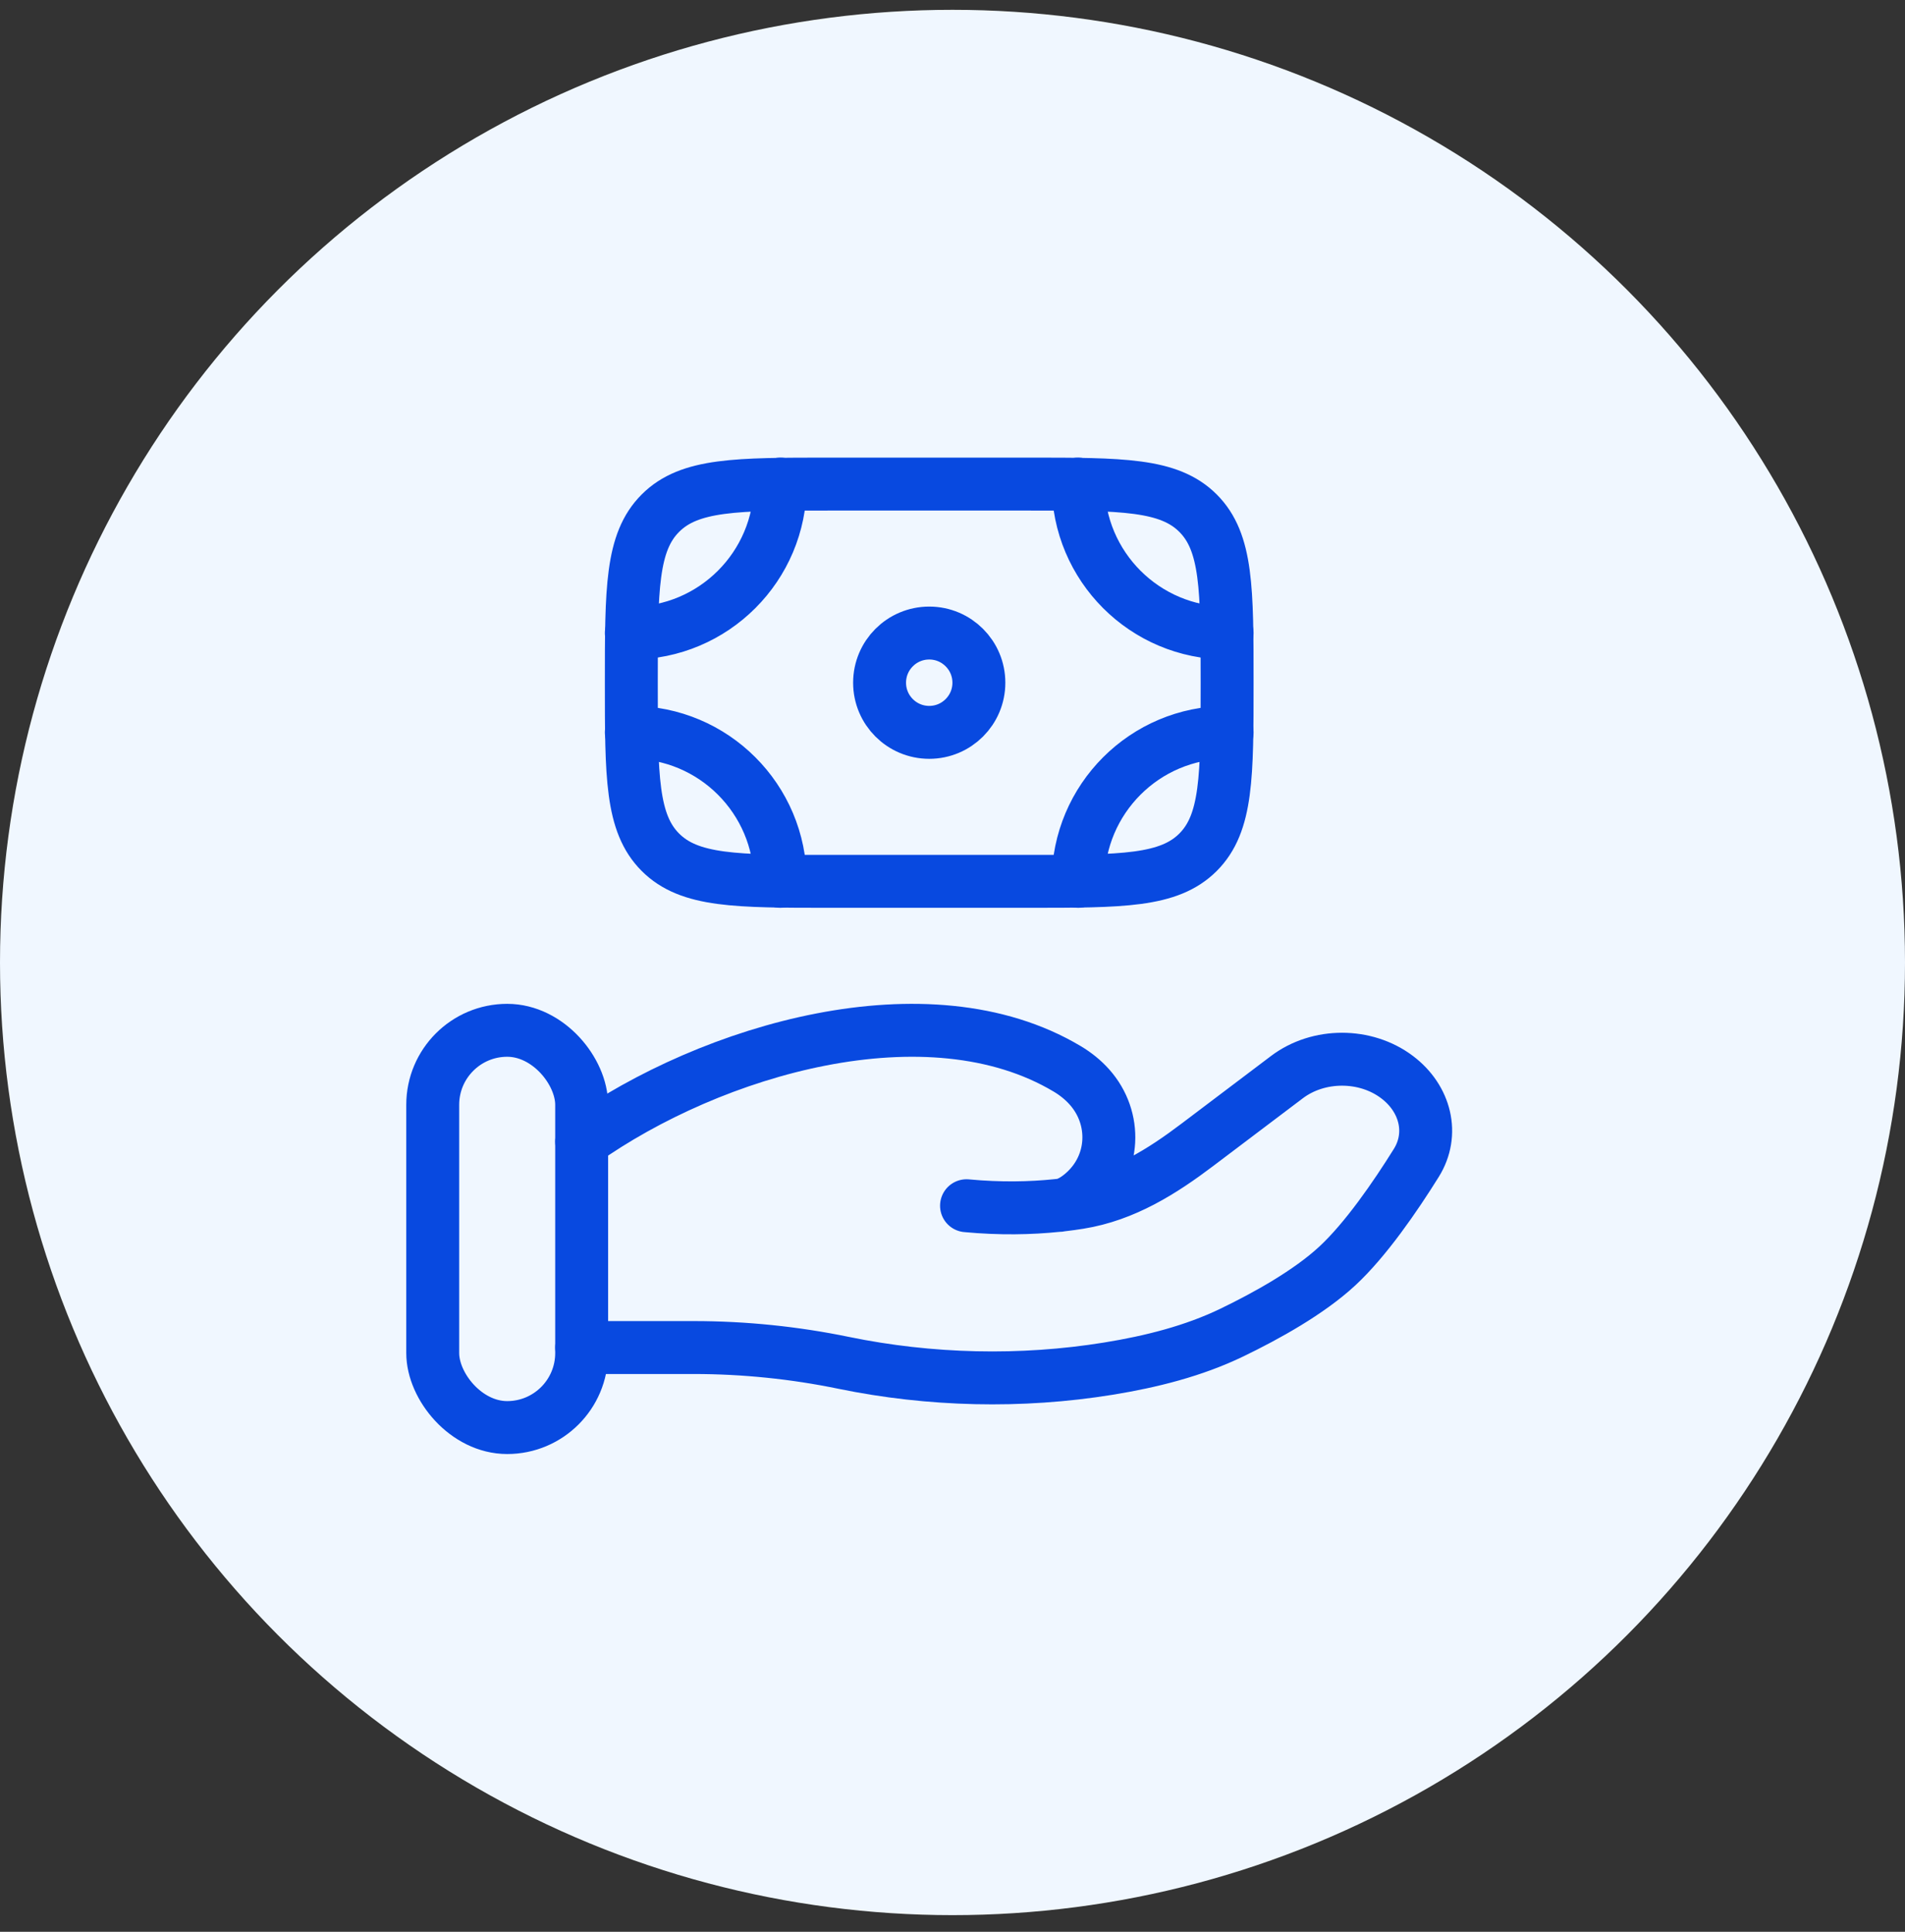 <?xml version="1.0" encoding="UTF-8"?>
<svg xmlns="http://www.w3.org/2000/svg" width="72" height="73" viewBox="0 0 72 73" fill="none">
  <rect x="0" y="0" width="72" height="73" fill="#333333" stroke="none"/>
  <circle cx="36" cy="36.371" r="36" fill="#F0F7FF"></circle>
  <path d="M31.367 33.305C27.829 33.305 26.06 33.305 24.96 32.206C23.861 31.106 23.861 29.337 23.861 25.799C23.861 22.261 23.861 20.491 24.96 19.392C26.06 18.293 27.829 18.293 31.367 18.293L38.873 18.293C42.411 18.293 44.181 18.293 45.28 19.392C46.379 20.491 46.379 22.261 46.379 25.799C46.379 29.337 46.379 31.106 45.28 32.206C44.181 33.305 42.411 33.305 38.873 33.305H31.367Z" stroke="#0849E0" stroke-width="2"></path>
  <path d="M36.997 25.799C36.997 26.835 36.157 27.675 35.121 27.675C34.084 27.675 33.244 26.835 33.244 25.799C33.244 24.762 34.084 23.922 35.121 23.922C36.157 23.922 36.997 24.762 36.997 25.799Z" stroke="#0849E0" stroke-width="2"></path>
  <path d="M46.379 23.922C43.27 23.922 40.75 21.402 40.75 18.293" stroke="#0849E0" stroke-width="2" stroke-linecap="round"></path>
  <path d="M46.379 27.675C43.27 27.675 40.75 30.196 40.75 33.305" stroke="#0849E0" stroke-width="2" stroke-linecap="round"></path>
  <path d="M23.861 23.922C26.97 23.922 29.491 21.402 29.491 18.293" stroke="#0849E0" stroke-width="2" stroke-linecap="round"></path>
  <path d="M23.861 27.675C26.97 27.675 29.491 30.196 29.491 33.305" stroke="#0849E0" stroke-width="2" stroke-linecap="round"></path>
  <path d="M21.984 50.922H26.225C28.122 50.922 30.039 51.119 31.885 51.5C35.151 52.172 38.589 52.254 41.888 51.72C43.515 51.456 45.114 51.054 46.561 50.355C47.868 49.724 49.469 48.836 50.544 47.84C51.618 46.845 52.736 45.218 53.529 43.946C54.21 42.855 53.881 41.517 52.804 40.704C51.609 39.801 49.834 39.801 48.639 40.704L45.248 43.266C43.934 44.259 42.498 45.172 40.788 45.445C40.582 45.478 40.367 45.508 40.142 45.534M40.142 45.534C40.074 45.542 40.005 45.549 39.936 45.556M40.142 45.534C40.415 45.475 40.687 45.307 40.942 45.084C42.149 44.031 42.225 42.255 41.178 41.079C40.935 40.806 40.651 40.579 40.334 40.39C35.085 37.259 26.918 39.644 21.984 43.143M40.142 45.534C40.073 45.549 40.005 45.556 39.936 45.556M39.936 45.556C38.954 45.657 37.805 45.683 36.53 45.563" stroke="#0849E0" stroke-width="2" stroke-linecap="round"></path>
  <rect x="16.355" y="38.934" width="5.629" height="15.012" rx="2.815" stroke="#0849E0" stroke-width="2"></rect>
</svg>
